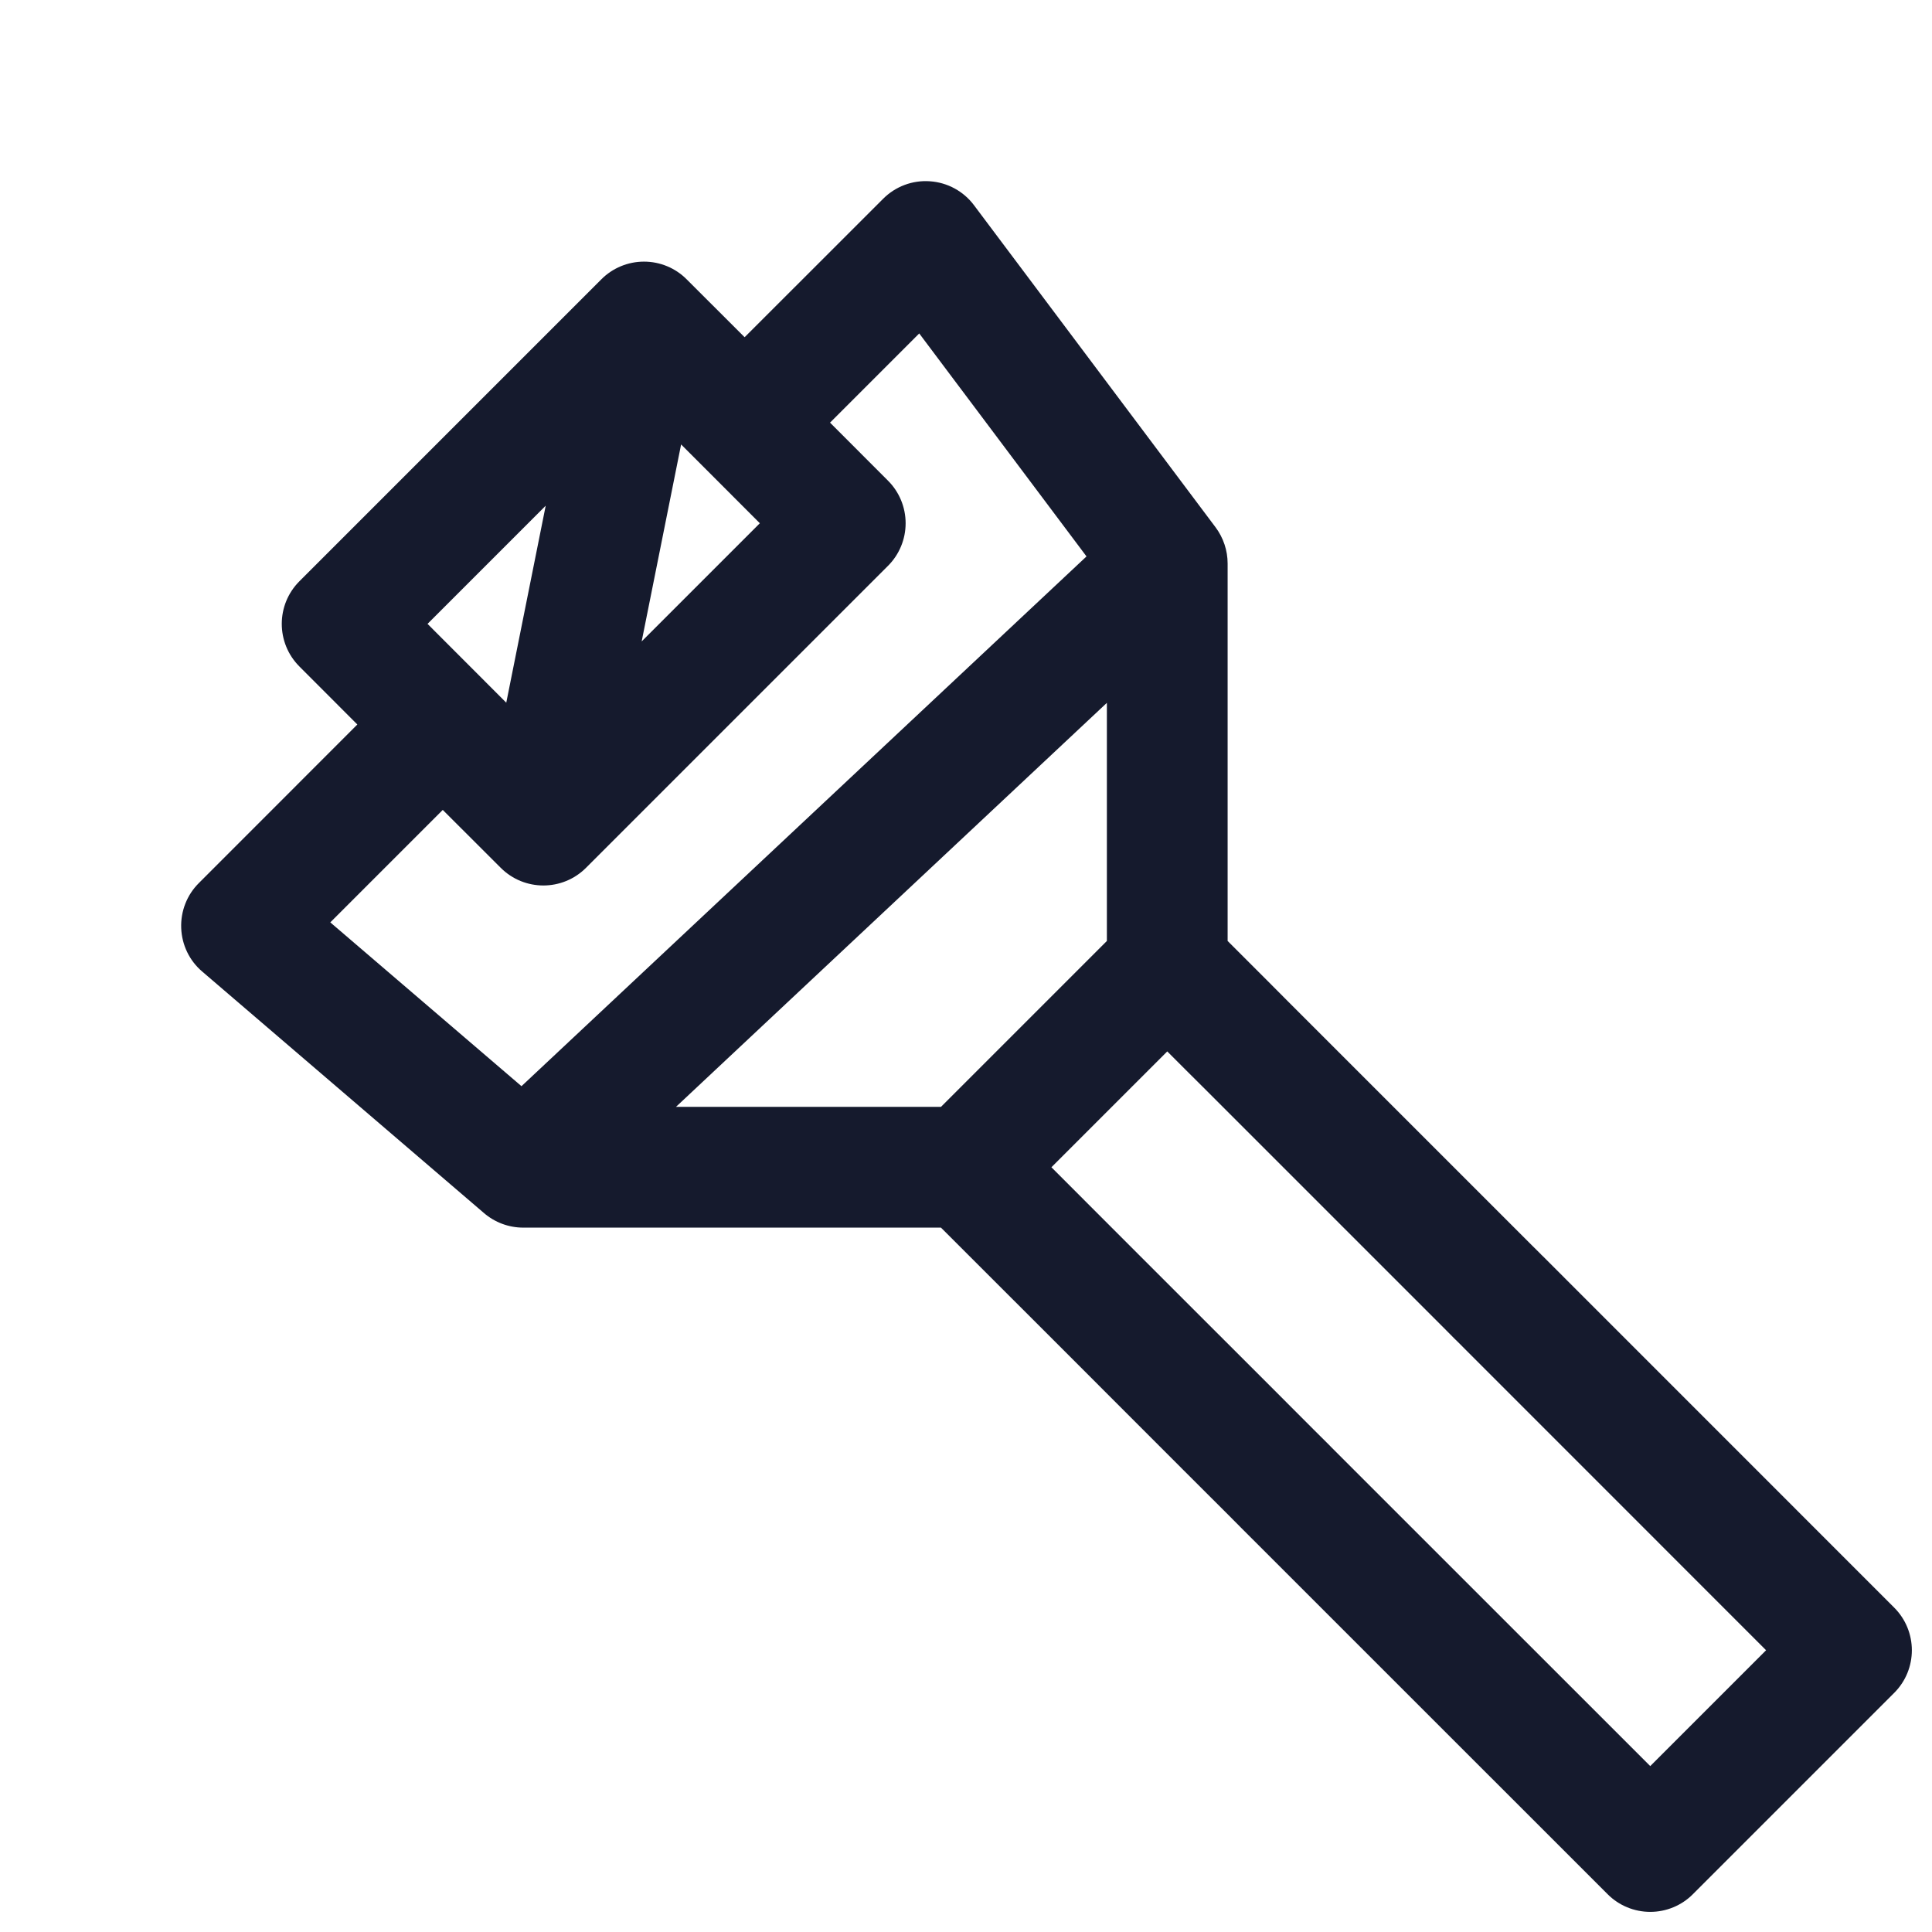 <svg width="24" height="24" viewBox="0 0 24 24" fill="none" xmlns="http://www.w3.org/2000/svg">
<g id="Tube">
<path id="Union" fill-rule="evenodd" clip-rule="evenodd" d="M20.5 23.75C20.699 23.75 20.89 23.671 21.03 23.53L23.53 21.03C23.823 20.737 23.823 20.263 23.53 19.97L19.158 15.597L19.157 15.596L19.155 15.595L19.146 15.586L19.139 15.578L19.03 15.47L18.817 15.257L17.396 13.836L16.005 12.445L15.793 12.232L15.271 11.71L15.25 11.689V7C15.25 6.838 15.197 6.68 15.1 6.55L12.1 2.55C11.97 2.376 11.77 2.267 11.553 2.252C11.336 2.236 11.123 2.316 10.97 2.47L9.25 4.189L8.53 3.47C8.39 3.329 8.199 3.25 8 3.25C7.801 3.25 7.61 3.329 7.47 3.47L3.72 7.22C3.427 7.513 3.427 7.987 3.72 8.28L4.439 9L2.47 10.97C2.322 11.117 2.243 11.32 2.251 11.529C2.259 11.738 2.353 11.934 2.512 12.069L6.012 15.069C6.148 15.186 6.321 15.25 6.5 15.25L11.689 15.25L13.104 16.664L14.707 18.268L15.258 18.818L15.414 18.975L15.455 19.016L15.466 19.027L15.469 19.029L15.469 19.03L15.47 19.03C15.471 19.031 15.472 19.032 15.473 19.034L19.97 23.53C20.11 23.671 20.301 23.75 20.5 23.75ZM16.53 17.97L16.53 17.97L16.53 17.969L16.529 17.969L16.527 17.966L16.516 17.955L16.475 17.914L16.318 17.758L15.768 17.207L14.164 15.604L13.061 14.5L14.5 13.061L14.732 13.293L14.945 13.505L16.336 14.896L17.757 16.317L17.97 16.53L18.078 16.639L18.086 16.646L18.095 16.655L18.096 16.657L18.096 16.657L18.096 16.657L18.097 16.657C18.097 16.657 18.097 16.657 18.097 16.657L21.939 20.5L20.5 21.939L16.53 17.97ZM13.75 11.689L11.689 13.75L8.397 13.75L13.75 8.731V11.689ZM13.497 6.912L6.478 13.493L4.103 11.458L5.5 10.061L6.22 10.78C6.513 11.073 6.987 11.073 7.28 10.78L11.03 7.03C11.171 6.89 11.25 6.699 11.25 6.5C11.25 6.301 11.171 6.11 11.03 5.97L10.311 5.25L11.419 4.142L13.497 6.912ZM5.311 7.75L6.779 6.282L6.289 8.729L5.311 7.75ZM7.971 7.968L8.461 5.521L8.72 5.78L9.439 6.5L7.971 7.968Z" fill="#151A2D"/>
</g>
</svg>
